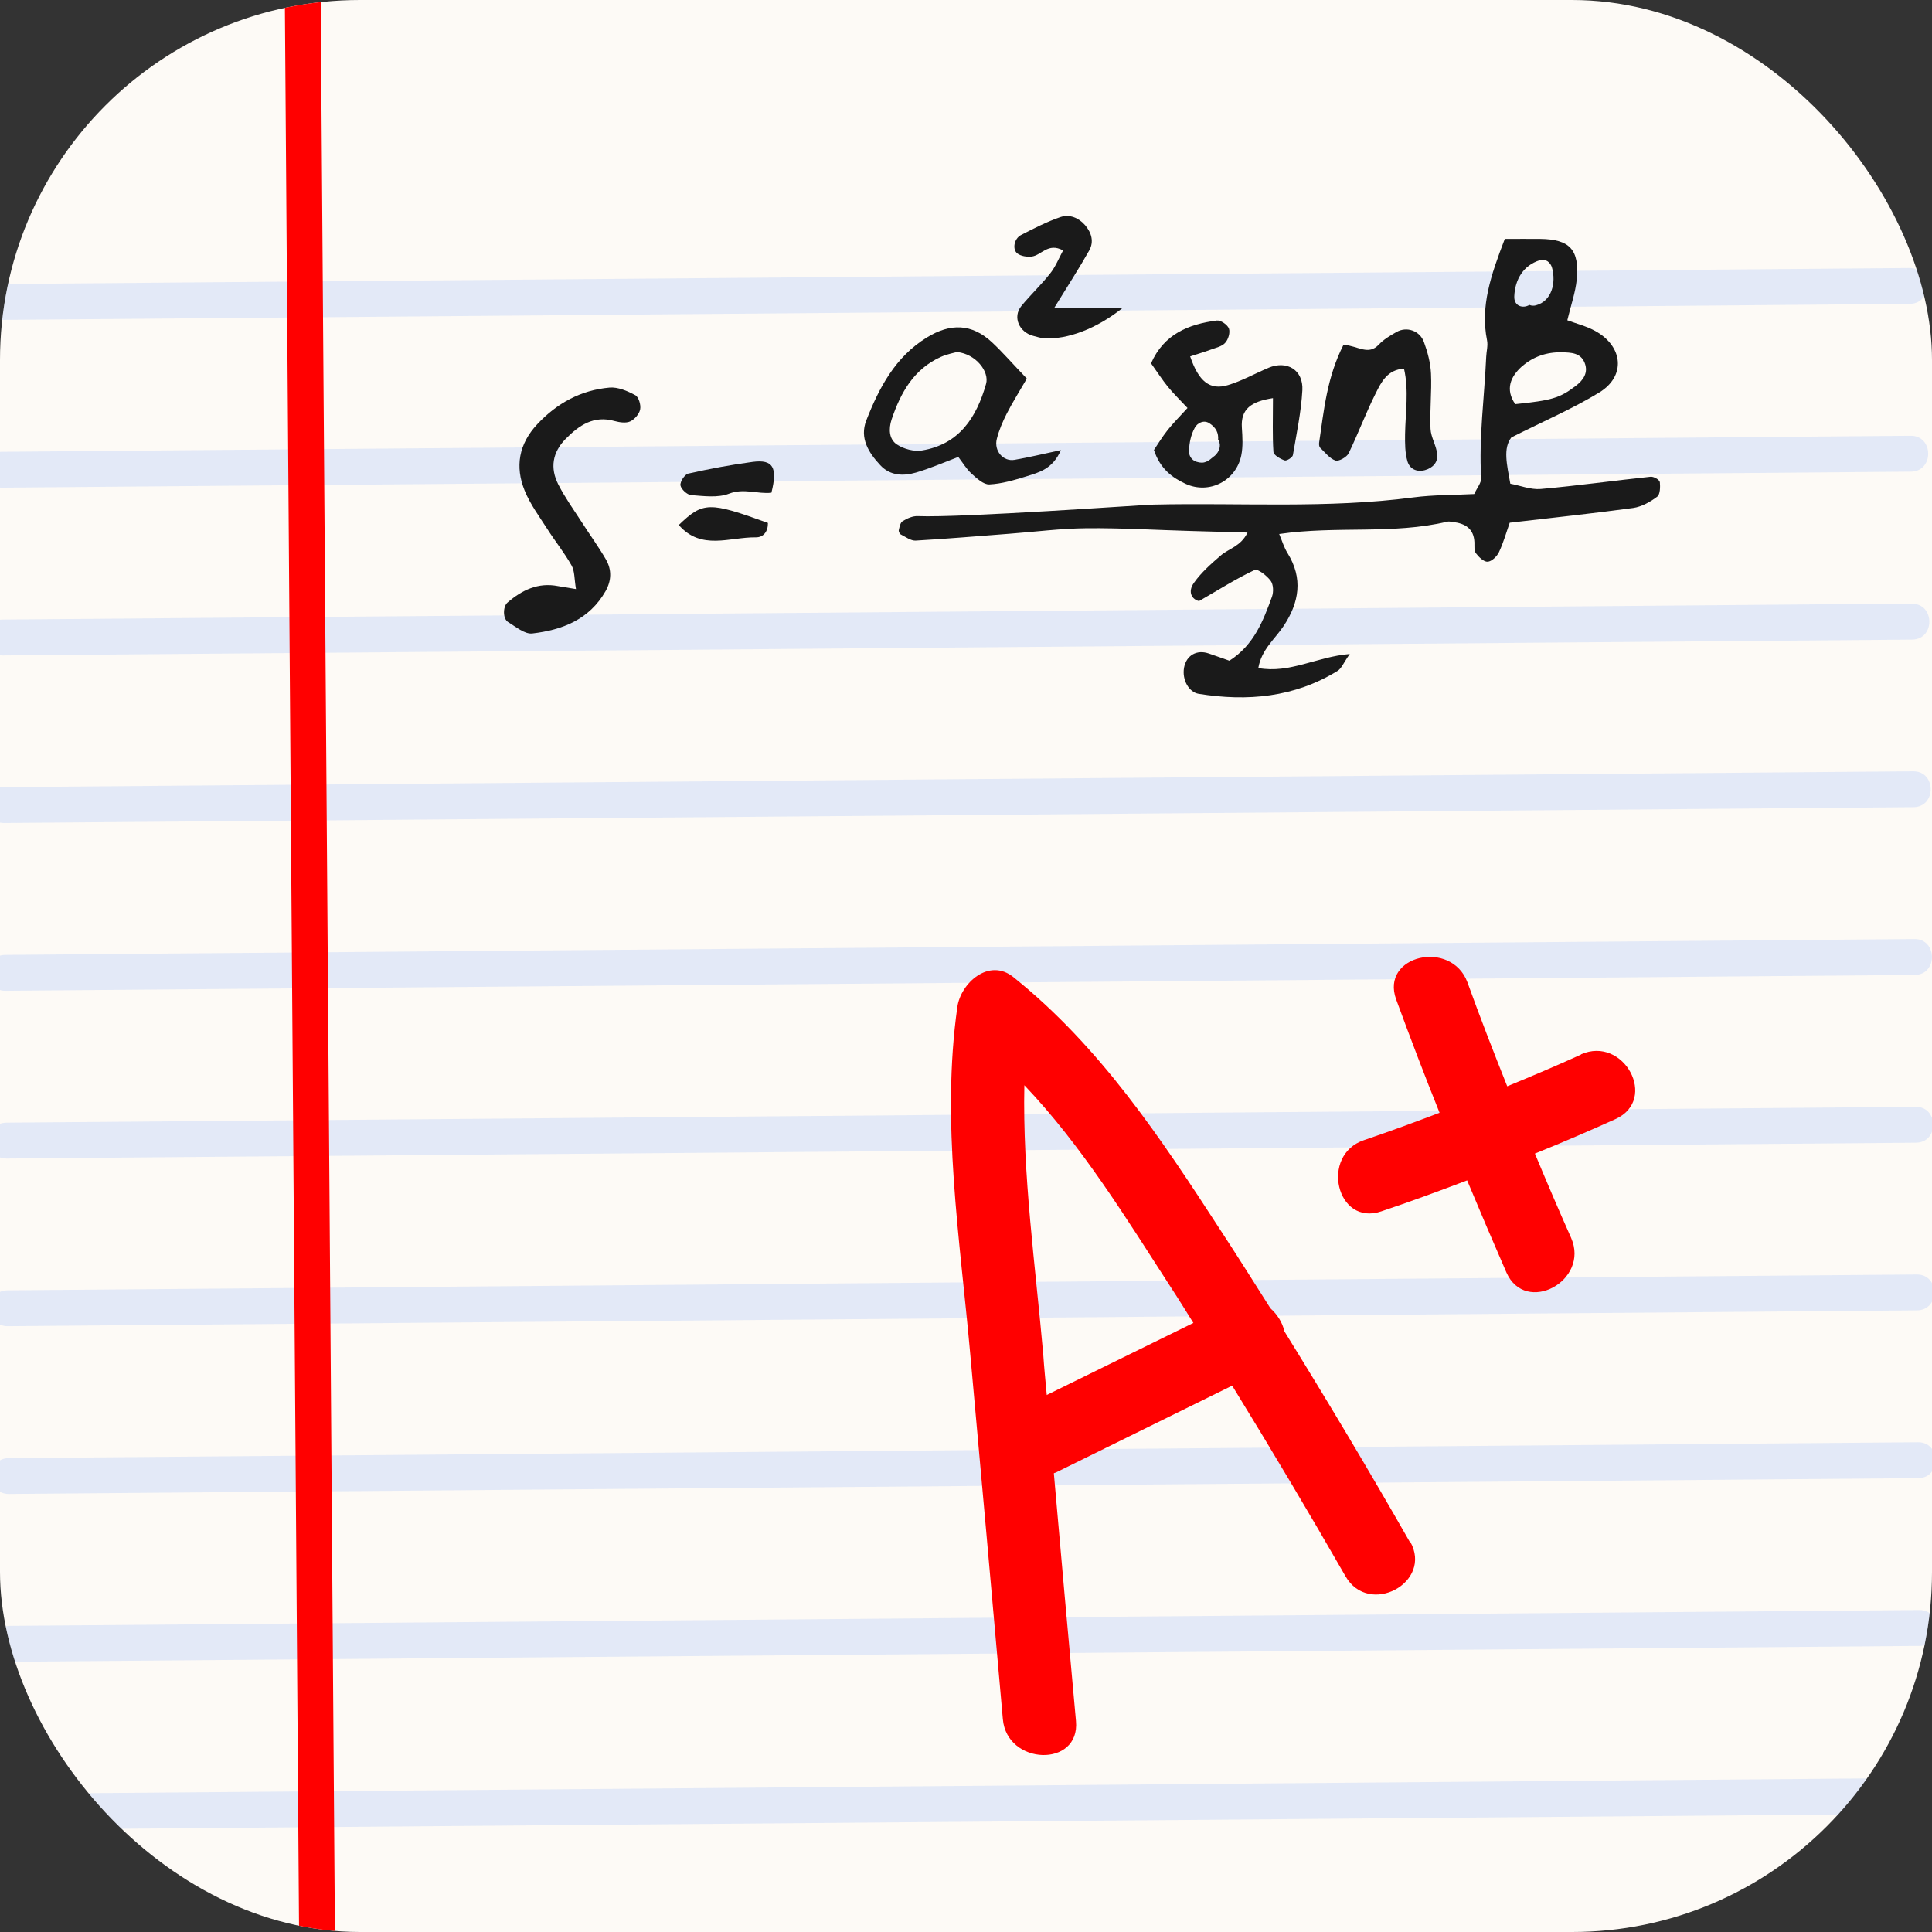 <svg width="170" height="170" viewBox="0 0 170 170" fill="none" xmlns="http://www.w3.org/2000/svg">
<rect x="0" y="0" width="170" height="170" fill="#333333" stroke="none"/>
<g clip-path="url(#clip0_1_157)">
<rect width="170" height="170" rx="31.677" fill="#FDFAF6"/>
<path d="M168.012 23.583L0.01 24.993C-2.029 25.011 -2.002 28.166 0.036 28.149L168.038 26.739C170.077 26.721 170.051 23.566 168.012 23.583Z" fill="#7EA7FB" fill-opacity="0.2"/>
<path d="M168.122 38.345L0.12 39.755C-1.918 39.772 -1.892 42.928 0.146 42.91L168.148 41.5C170.187 41.483 170.161 38.327 168.122 38.345Z" fill="#7EA7FB" fill-opacity="0.2"/>
<path d="M168.233 53.107L0.23 54.517C-1.808 54.534 -1.782 57.69 0.256 57.672L168.25 56.279C170.289 56.261 170.263 53.106 168.224 53.123L168.233 53.107Z" fill="#7EA7FB" fill-opacity="0.2"/>
<path d="M168.343 67.868L0.349 69.262C-1.689 69.279 -1.663 72.435 0.375 72.418L168.369 71.024C170.407 71.007 170.381 67.851 168.343 67.868Z" fill="#7EA7FB" fill-opacity="0.2"/>
<path d="M168.453 82.63L0.459 84.024C-1.579 84.041 -1.553 87.197 0.485 87.18L168.479 85.786C170.518 85.769 170.492 82.613 168.453 82.63Z" fill="#7EA7FB" fill-opacity="0.2"/>
<path d="M168.563 97.392L0.57 98.786C-1.469 98.803 -1.443 101.959 0.596 101.941L168.59 100.548C170.628 100.53 170.602 97.375 168.563 97.392Z" fill="#7EA7FB" fill-opacity="0.2"/>
<path d="M168.657 112.145L0.663 113.539C-1.375 113.556 -1.349 116.712 0.689 116.694L168.683 115.301C170.722 115.283 170.696 112.128 168.657 112.145Z" fill="#7EA7FB" fill-opacity="0.2"/>
<path d="M168.767 126.907L0.774 128.301C-1.265 128.318 -1.239 131.474 0.8 131.456L168.794 130.063C170.832 130.045 170.806 126.89 168.767 126.907Z" fill="#7EA7FB" fill-opacity="0.2"/>
<path d="M168.878 141.669L0.884 143.063C-1.155 143.08 -1.129 146.235 0.91 146.218L168.904 144.825C170.942 144.807 170.916 141.652 168.878 141.669Z" fill="#7EA7FB" fill-opacity="0.2"/>
<path d="M168.979 156.447L0.986 157.841C-1.053 157.858 -1.027 161.014 1.012 160.996L169.005 159.603C171.044 159.585 171.018 156.43 168.979 156.447Z" fill="#7EA7FB" fill-opacity="0.2"/>
<path d="M24.932 -17.873L26.428 185.353C26.444 187.393 29.597 187.364 29.582 185.324L28.086 -17.903C28.07 -19.942 24.917 -19.913 24.932 -17.873Z" fill="#FF0000"/>
<path d="M124.04 135.659C120.49 129.431 116.796 123.256 113.018 117.15C112.842 116.365 112.39 115.656 111.788 115.123C110.348 112.843 108.909 110.562 107.431 108.302C102.143 100.149 96.82 92.112 89.17 85.978C87.024 84.246 84.525 86.51 84.237 88.617C82.809 98.678 84.46 108.972 85.361 119.008C86.331 129.764 87.301 140.52 88.242 151.267C88.595 155.349 95.051 155.557 94.677 151.437C94.016 144.177 93.363 136.888 92.73 129.636C92.768 129.616 92.806 129.596 92.873 129.584C98.069 127.025 103.227 124.486 108.422 121.926C111.829 127.474 115.16 133.063 118.385 138.683C120.439 142.295 126.132 139.25 124.078 135.638L124.04 135.659ZM92.108 122.77C91.998 121.56 91.878 120.379 91.797 119.178C91.111 111.37 89.967 103.391 90.135 95.492C95.201 100.811 99.132 107.25 103.094 113.379C103.747 114.372 104.363 115.385 105.007 116.408C100.713 118.509 96.41 120.639 92.117 122.741L92.108 122.77Z" fill="#FF0000"/>
<path d="M139.131 92.787C136.992 93.76 134.803 94.687 132.623 95.584C131.413 92.546 130.232 89.517 129.127 86.448C127.712 82.617 121.427 84.051 122.853 87.949C124.071 91.275 125.347 94.62 126.67 97.914C124.478 98.745 122.258 99.566 120.026 100.321C116.134 101.622 117.597 107.916 121.527 106.595C124.074 105.745 126.581 104.82 129.096 103.865C130.22 106.558 131.372 109.261 132.554 111.972C134.237 115.757 139.9 112.704 138.247 108.927C137.149 106.464 136.089 103.98 135.058 101.506C137.448 100.544 139.826 99.516 142.147 98.471C145.941 96.758 142.887 91.095 139.102 92.778L139.131 92.787Z" fill="#FF0000"/>
<path d="M146.01 42.362C145.989 42.193 145.492 41.919 145.239 41.95C142.008 42.288 138.798 42.742 135.567 43.027C134.68 43.101 133.761 42.721 132.896 42.563C132.589 40.863 132.241 39.437 132.991 38.487C135.842 37.051 138.386 35.963 140.72 34.538C143.074 33.102 142.832 30.494 140.382 29.132C139.601 28.699 138.703 28.477 137.911 28.181C138.238 26.83 138.619 25.742 138.735 24.634C138.999 21.973 138.133 21.054 135.525 21.022C134.553 21.012 133.592 21.022 132.41 21.022C131.185 24.211 130.245 26.946 130.847 29.945C130.942 30.409 130.794 30.916 130.773 31.402C130.615 34.96 130.119 38.497 130.33 42.066C130.351 42.478 129.971 42.922 129.717 43.471C127.933 43.566 126.138 43.534 124.374 43.766C116.772 44.77 109.127 44.22 101.493 44.4C100.532 44.421 84.535 45.572 80.755 45.414C80.312 45.392 79.816 45.614 79.425 45.857C79.224 45.973 79.15 46.364 79.087 46.638C79.055 46.755 79.161 46.976 79.266 47.029C79.689 47.24 80.143 47.589 80.565 47.568C83.311 47.409 86.056 47.177 88.801 46.966C91.061 46.797 93.32 46.501 95.58 46.48C98.663 46.448 101.757 46.638 104.84 46.723C106.414 46.765 107.987 46.807 109.771 46.86C109.191 48.074 108.124 48.264 107.417 48.877C106.572 49.605 105.706 50.366 105.062 51.274C104.471 52.097 104.893 52.752 105.506 52.889C107.301 51.855 108.8 50.904 110.394 50.155C110.679 50.028 111.471 50.651 111.809 51.105C112.052 51.432 112.073 52.087 111.925 52.499C111.155 54.621 110.342 56.754 108.177 58.137C107.565 57.926 106.973 57.704 106.371 57.504C105.305 57.134 104.386 57.662 104.186 58.75C103.996 59.827 104.619 60.914 105.474 61.051C109.771 61.738 113.9 61.368 117.691 59.035C118.039 58.824 118.219 58.327 118.768 57.546C115.853 57.789 113.488 59.288 110.722 58.781C110.996 57.155 112.189 56.226 112.96 55.065C114.322 53.005 114.671 50.894 113.298 48.676C112.992 48.191 112.823 47.62 112.559 46.987C117.638 46.248 122.569 47.05 127.363 45.899C127.51 45.868 127.69 45.91 127.848 45.931C128.925 46.058 129.686 46.512 129.738 47.726C129.749 48.053 129.696 48.455 129.865 48.676C130.119 49.014 130.562 49.447 130.9 49.426C131.259 49.405 131.713 48.961 131.892 48.592C132.294 47.747 132.547 46.828 132.843 45.994C136.623 45.551 140.171 45.181 143.708 44.696C144.447 44.59 145.207 44.168 145.82 43.703C146.084 43.502 146.094 42.837 146.052 42.404L146.01 42.362ZM135.472 22.902C136 22.733 136.443 23.081 136.57 23.578C136.919 24.855 136.57 26.492 135.134 26.872C134.923 26.925 134.743 26.904 134.574 26.83C134.015 27.168 133.202 26.956 133.244 26.07C133.307 24.602 134.025 23.366 135.472 22.902ZM133.92 32.246C134.891 31.381 136.106 30.969 137.436 31C138.228 31.022 139.073 31.032 139.432 31.919C139.791 32.806 139.294 33.471 138.65 33.957C137.235 35.045 136.496 35.235 133.329 35.562C132.431 34.263 132.906 33.144 133.92 32.236V32.246Z" fill="#1A1A1A"/>
<path d="M111.63 32.363C110.437 32.859 109.296 33.514 108.061 33.883C106.466 34.369 105.474 33.577 104.724 31.36C105.326 31.159 105.938 30.99 106.53 30.768C106.973 30.599 107.522 30.494 107.807 30.166C108.082 29.871 108.261 29.258 108.135 28.91C108.008 28.572 107.406 28.16 107.068 28.203C104.587 28.53 102.422 29.385 101.282 31.972C101.841 32.753 102.274 33.429 102.771 34.042C103.267 34.644 103.827 35.193 104.492 35.9C103.795 36.671 103.235 37.22 102.75 37.832C102.264 38.445 101.863 39.11 101.535 39.596C102.084 41.243 103.13 42.024 104.323 42.573C106.392 43.524 108.758 42.32 109.222 40.071C109.381 39.289 109.328 38.455 109.275 37.653C109.159 35.995 110.078 35.33 112.01 35.034C112.01 36.903 111.957 38.339 112.052 39.765C112.073 40.05 112.654 40.377 113.034 40.514C113.214 40.578 113.731 40.25 113.763 40.05C114.09 38.149 114.491 36.248 114.597 34.337C114.692 32.553 113.245 31.687 111.619 32.363H111.63ZM106.857 40.124C106.329 40.567 106.002 40.863 105.273 40.63C104.861 40.493 104.608 40.113 104.619 39.68C104.65 38.962 104.787 38.265 105.136 37.632C105.379 37.188 105.938 36.945 106.392 37.23C107.037 37.632 107.227 38.139 107.184 38.688C107.184 38.709 107.216 38.719 107.227 38.74C107.491 39.258 107.258 39.786 106.857 40.134V40.124Z" fill="#1A1A1A"/>
<path d="M50.677 51.812C50.529 50.915 50.571 50.25 50.297 49.764C49.663 48.634 48.839 47.62 48.142 46.522C47.446 45.435 46.654 44.368 46.168 43.175C45.302 41.053 45.651 39.068 47.277 37.325C49.019 35.467 51.12 34.327 53.633 34.105C54.372 34.042 55.206 34.401 55.893 34.77C56.199 34.929 56.41 35.636 56.326 36.027C56.252 36.428 55.84 36.903 55.449 37.083C55.069 37.252 54.52 37.167 54.087 37.051C52.25 36.523 50.941 37.431 49.769 38.624C48.618 39.796 48.375 41.169 49.135 42.647C49.726 43.798 50.487 44.865 51.194 45.952C51.891 47.05 52.662 48.096 53.316 49.225C53.834 50.123 53.813 51.084 53.285 52.013C51.859 54.516 49.473 55.434 46.833 55.74C46.168 55.814 45.387 55.149 44.711 54.737C44.225 54.442 44.246 53.365 44.658 53.016C45.936 51.918 47.351 51.232 49.093 51.57C49.505 51.644 49.916 51.707 50.687 51.834L50.677 51.812Z" fill="#1A1A1A"/>
<path d="M90.353 33.313C89.688 34.464 89.086 35.414 88.579 36.407C88.221 37.114 87.904 37.853 87.714 38.614C87.439 39.67 88.273 40.641 89.276 40.462C90.512 40.25 91.726 39.955 93.352 39.606C92.613 41.296 91.409 41.57 90.301 41.919C89.245 42.246 88.147 42.573 87.048 42.626C86.542 42.647 85.94 42.088 85.486 41.676C85.021 41.253 84.694 40.683 84.324 40.208C83.015 40.704 81.832 41.222 80.597 41.581C79.478 41.908 78.316 41.866 77.45 40.926C76.426 39.828 75.624 38.55 76.225 36.998C77.355 34.115 78.77 31.412 81.547 29.702C83.638 28.414 85.517 28.477 87.281 30.114C88.221 30.99 89.065 31.972 90.343 33.303L90.353 33.313ZM84.229 30.969C83.986 31.043 83.363 31.148 82.793 31.402C80.396 32.479 79.245 34.559 78.453 36.914C78.179 37.748 78.221 38.645 78.918 39.11C79.52 39.511 80.428 39.754 81.125 39.638C84.409 39.099 85.929 36.724 86.763 33.788C87.08 32.69 85.845 31.148 84.24 30.98L84.229 30.969Z" fill="#1A1A1A"/>
<path d="M118.219 30.335C119.517 30.441 120.394 31.307 121.323 30.325C121.756 29.86 122.337 29.523 122.896 29.206C123.783 28.709 124.934 29.1 125.293 30.093C125.62 30.98 125.874 31.941 125.916 32.88C125.99 34.496 125.8 36.111 125.874 37.727C125.905 38.487 126.402 39.226 126.465 39.997C126.528 40.652 126.106 41.169 125.378 41.37C124.617 41.57 124.037 41.232 123.846 40.599C123.625 39.849 123.625 39.015 123.635 38.212C123.667 36.291 123.984 34.358 123.54 32.437C122.073 32.532 121.545 33.619 121.059 34.591C120.193 36.312 119.517 38.139 118.673 39.881C118.504 40.229 117.796 40.62 117.511 40.525C116.994 40.345 116.592 39.807 116.16 39.395C116.064 39.3 116.054 39.078 116.075 38.931C116.497 36.08 116.761 33.186 118.219 30.335Z" fill="#1A1A1A"/>
<path d="M92.793 27.073H98.811C96.499 28.931 93.901 29.902 91.853 29.765C91.536 29.744 91.23 29.628 90.913 29.554C89.667 29.227 89.097 27.896 89.857 26.946C90.67 25.943 91.621 25.066 92.412 24.053C92.877 23.472 93.162 22.743 93.542 22.036C92.212 21.307 91.621 22.49 90.765 22.575C90.353 22.617 89.847 22.543 89.53 22.311C89.055 21.962 89.224 21.001 89.836 20.684C90.966 20.104 92.106 19.512 93.31 19.101C94.091 18.837 94.894 19.143 95.475 19.808C96.045 20.473 96.277 21.265 95.844 22.036C94.989 23.556 94.028 25.035 92.782 27.062L92.793 27.073Z" fill="#1A1A1A"/>
<path d="M67.877 43.355C66.653 43.492 65.459 42.932 64.15 43.439C63.168 43.819 61.933 43.65 60.824 43.566C60.465 43.545 59.937 43.048 59.874 42.711C59.821 42.404 60.243 41.75 60.549 41.676C62.429 41.254 64.329 40.895 66.241 40.641C68.025 40.409 68.437 41.137 67.877 43.355Z" fill="#1A1A1A"/>
<path d="M67.571 46.015C67.582 46.755 67.191 47.293 66.494 47.282C64.213 47.251 61.7 48.465 59.726 46.195C61.869 44.136 62.397 44.136 67.571 46.015Z" fill="#1A1A1A"/>
</g>
<defs>
<clipPath id="clip0_1_157">
<rect width="170" height="170" rx="31.677" fill="white"/>
</clipPath>
</defs>
</svg>

